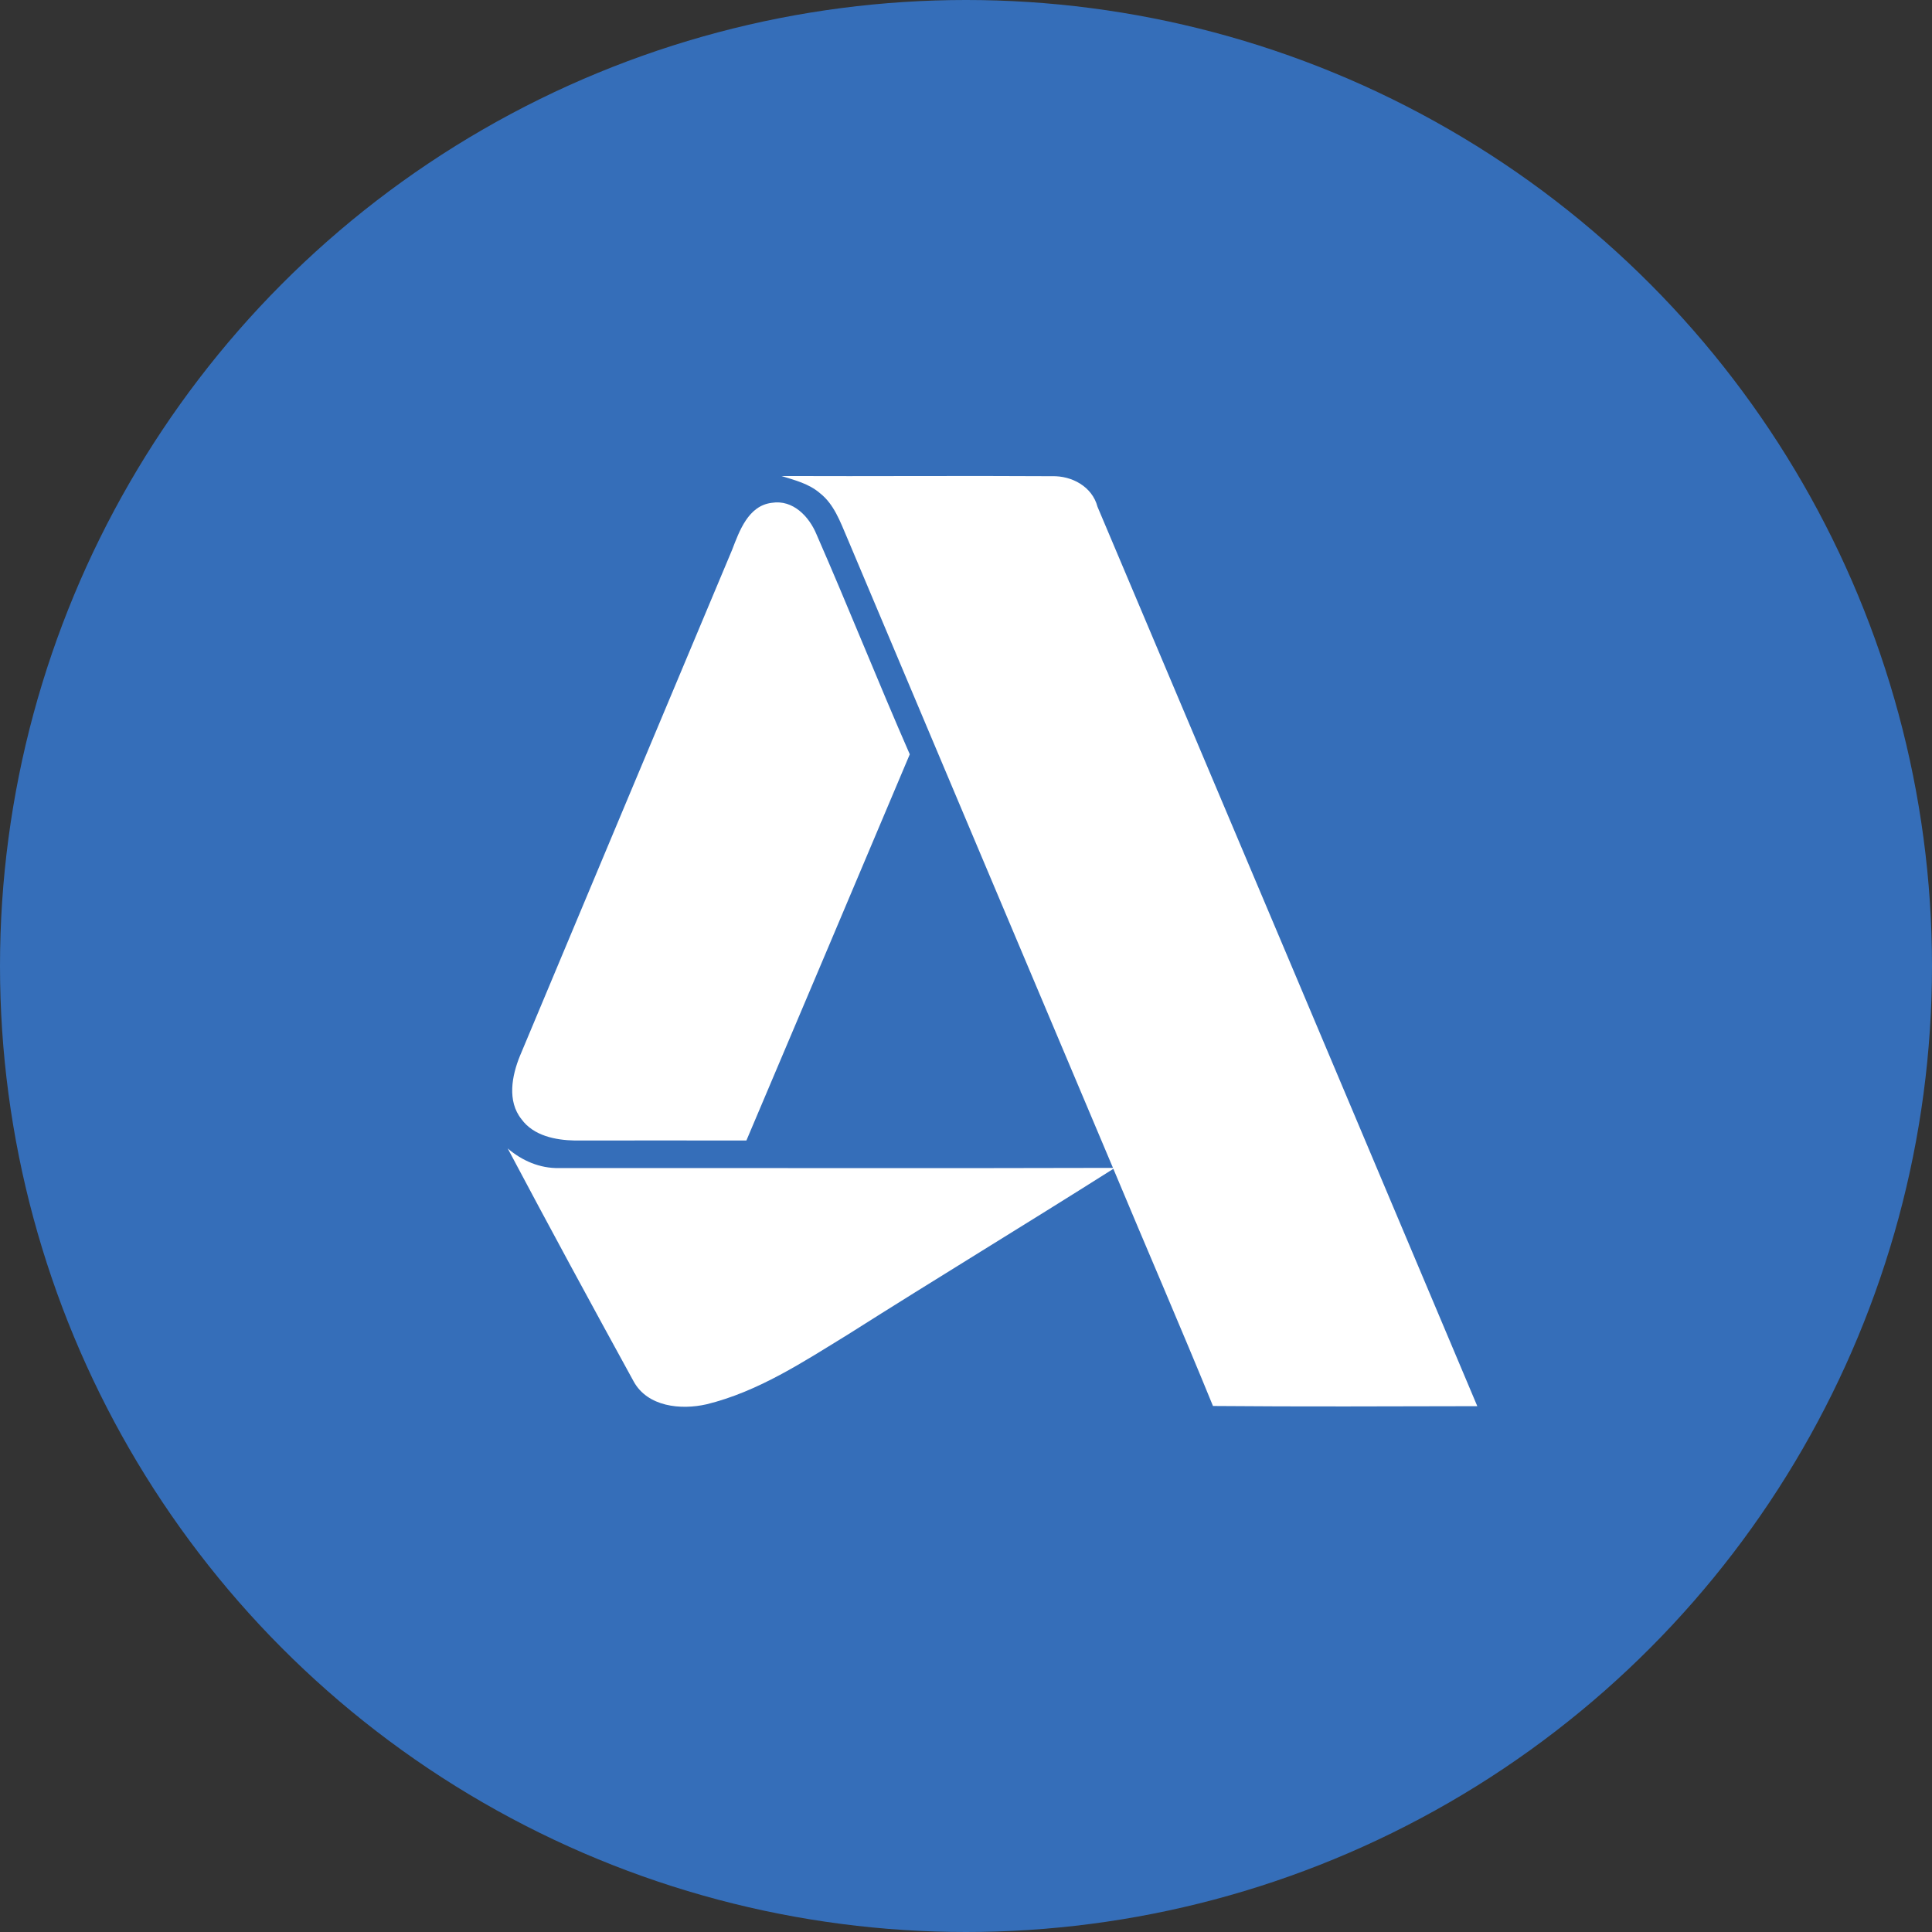 <?xml version="1.0" encoding="utf-8"?><!-- Uploaded to: SVG Repo, www.svgrepo.com, Generator: SVG Repo Mixer Tools -->
<svg width="800px" height="800px" viewBox="0 0 1024 1024" xmlns="http://www.w3.org/2000/svg">
   <rect x="0" y="0" width="1024" height="1024" fill="#333333" stroke="none"/>
   <style>
      .st1{fill:#fff}
   </style>
   <g id="Icon">
      <circle id="Background" cx="512" cy="512" r="512" style="fill:#356eb9"/>
      <path class="st1" d="M414.2 252.3c47.8.2 95.6-.2 143.4.1 10.5-.3 21.3 5.5 24.1 16.2C648.9 427.5 716 586.4 783 745.3c-46.7.1-93.4.3-140.1-.1-17.2-42.1-35.3-83.8-52.8-125.7-46.6 29.5-93.8 58.1-140.5 87.7-23.8 14.6-47.7 30.4-75.1 37.1-13.6 3.1-31.3 1.4-38.7-12.2-22.5-41-44.8-82.1-66.7-123.4 7.6 6.5 17 10.6 27.2 10.4 97.9-.1 195.7.2 293.6-.1-47-111.4-94.1-222.8-141-334.2-3.6-8.4-6.9-17.6-14.3-23.4-5.9-5.1-13.4-6.9-20.4-9.1z"/>
      <path class="st1" d="M388 291.5c3.9-10.1 8.6-23.5 21.1-25 11.2-1.8 19.8 7.3 23.7 16.8 16.9 38.6 32.5 77.9 49.4 116.5-28.8 68.3-57.7 136.5-86.6 204.7-30.3-.1-60.6 0-90.9 0-10.3-.2-21.9-2.5-28.3-11.3-7.7-9.6-5.1-23.1-.8-33.6C313 470.2 350.5 380.9 388 291.5z"/>
   </g>
</svg>
